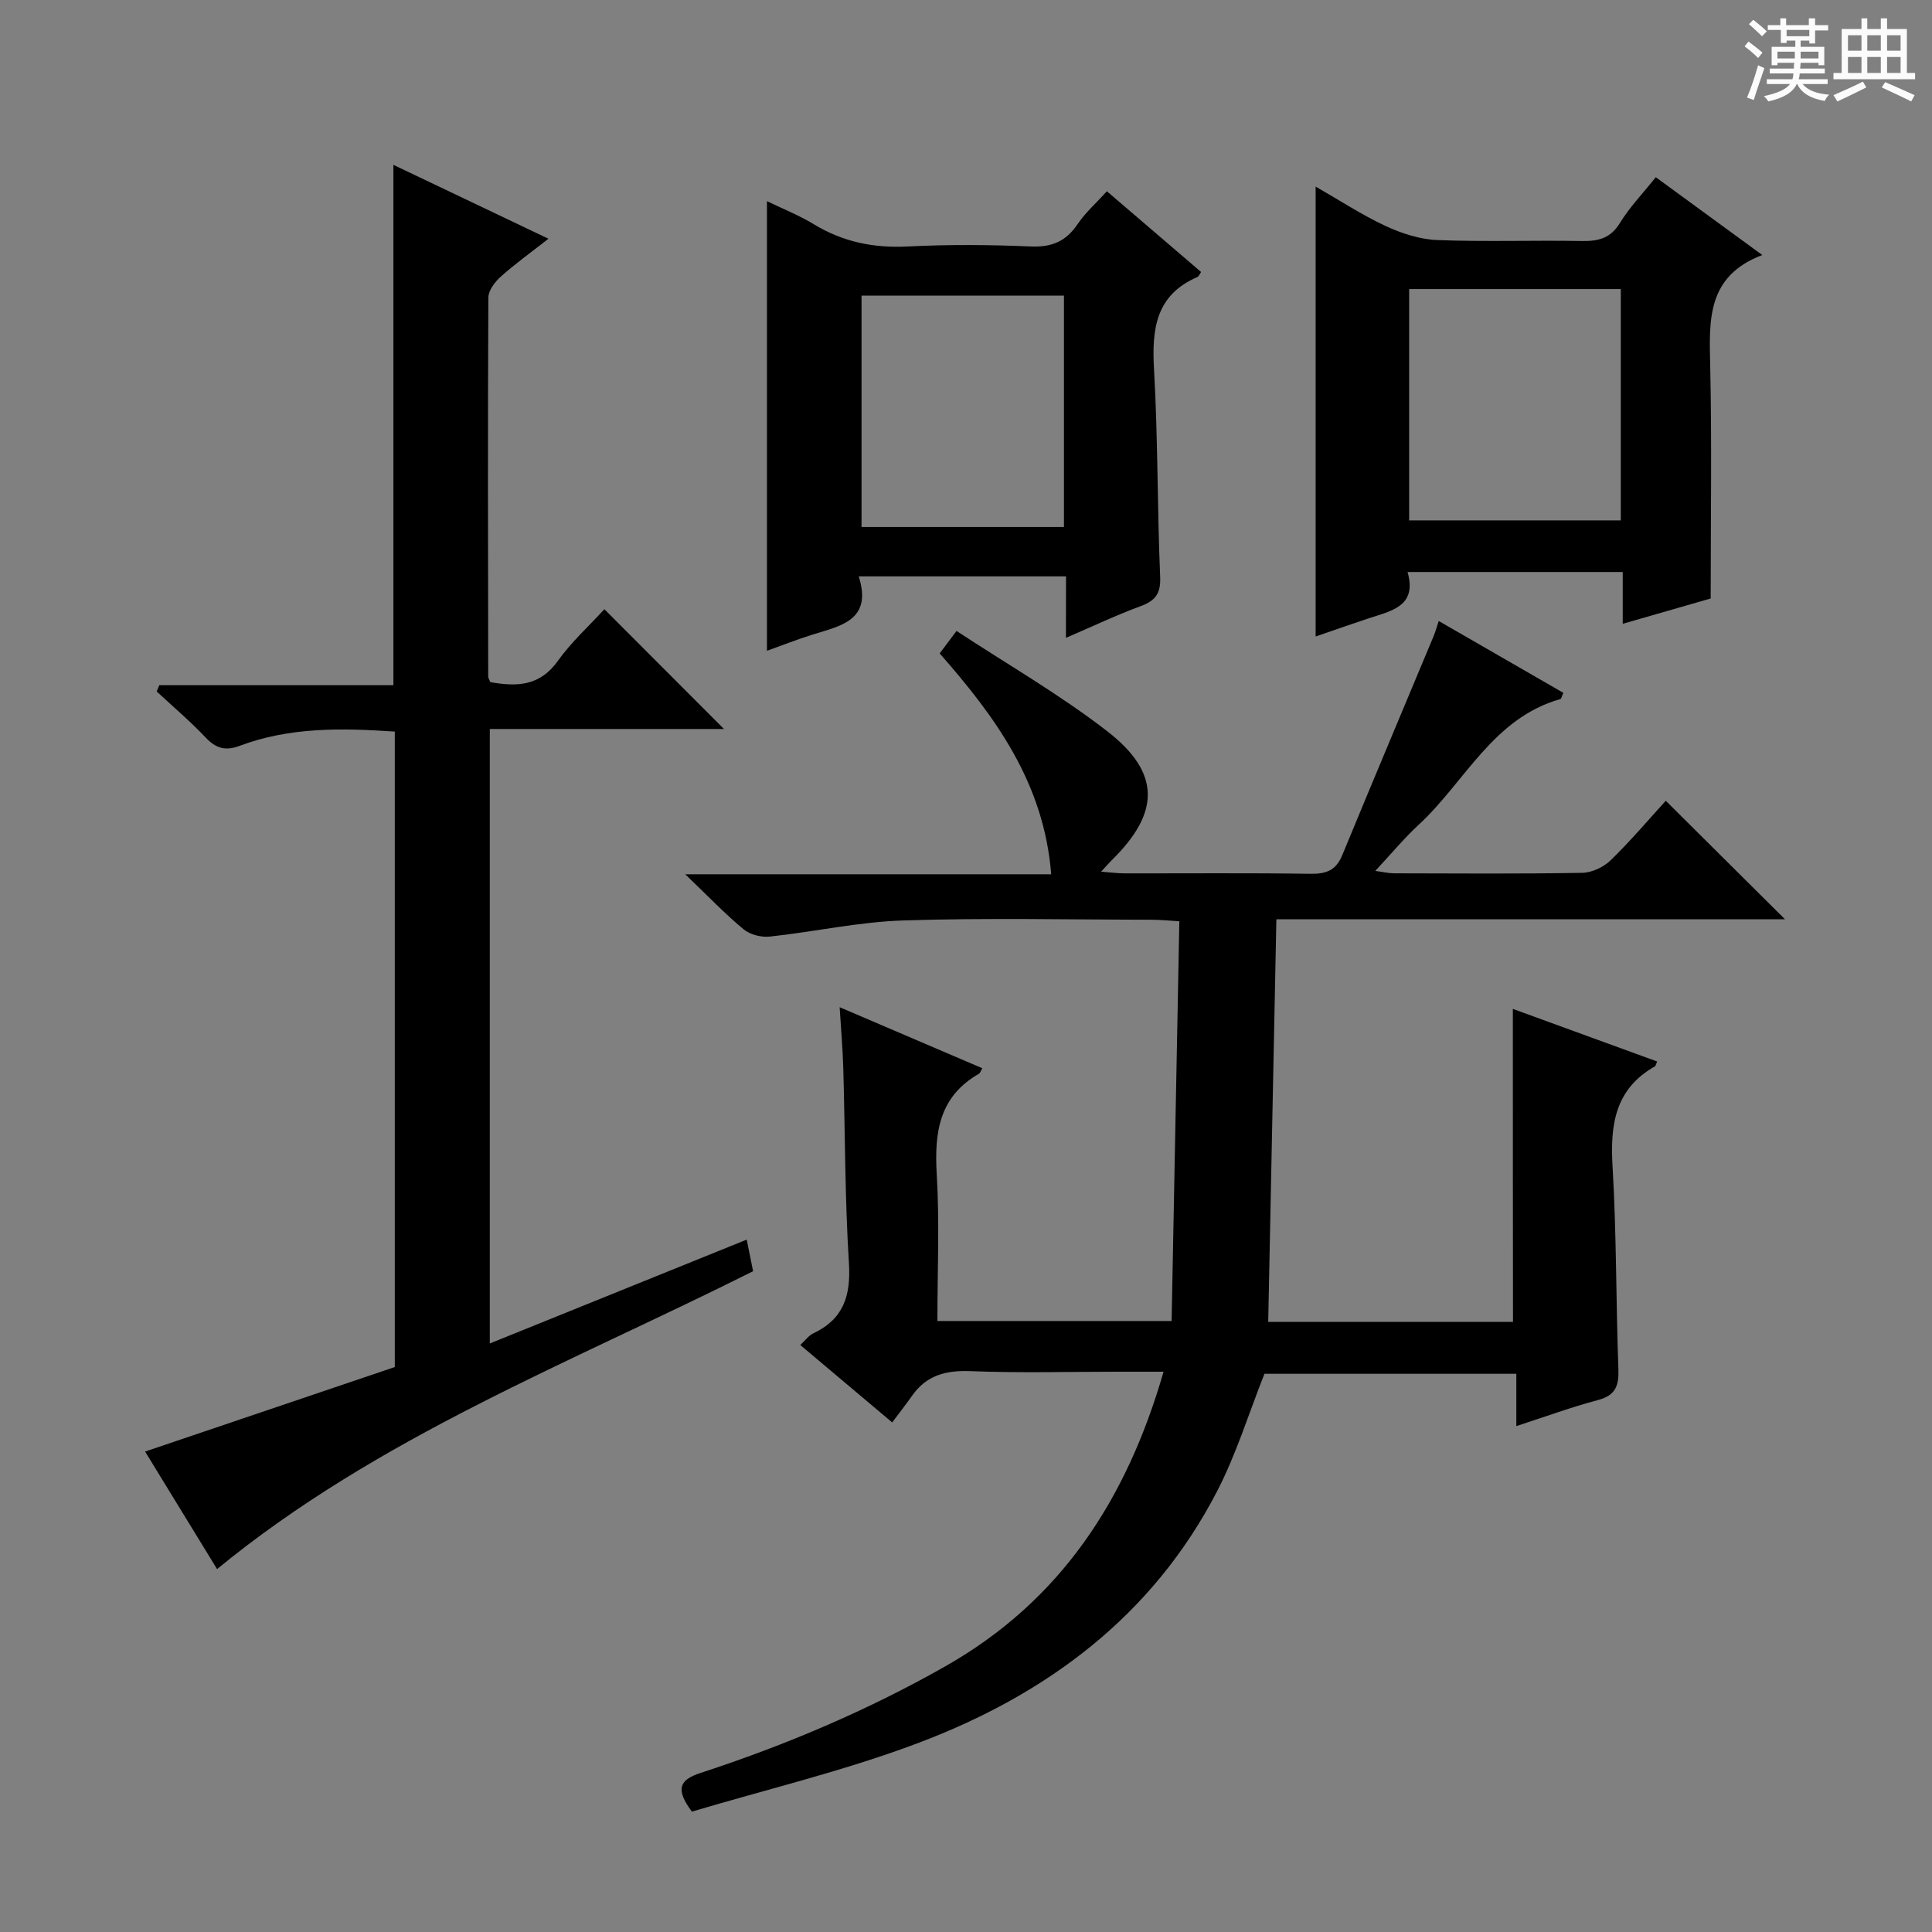 <svg enable-background="new 0 0 400 400" viewBox="0 0 400 400" xmlns="http://www.w3.org/2000/svg"><rect x="0" y="0" width="400" height="400" fill="#808080" stroke="none"/><path d="m361.2 9.6.8-1c.9.7 1.9 1.4 2.9 2.3l-.9 1.1c-1-1-2-1.8-2.8-2.4zm.5 10.6c.9-2.1 1.6-4.3 2.3-6.7.4.2.8.4 1.3.6-.7 2.1-1.5 4.3-2.2 6.6zm.4-15.2.9-.9c1 .8 2 1.6 2.8 2.4l-1 1c-.9-.9-1.8-1.7-2.7-2.5zm12.5-1.2h1.2v1.4h2.7v1.1h-2.7v2.7h-1.2v-.6h-1.8v1.3h4.9v3.8h-1.2v-.5h-3.7c0 .4-.1.9-.1 1.2h5.1v1h-5.2c0 .5-.1.9-.2 1.2h6v1h-5.2c1.1 1.3 2.9 2 5.5 2.2-.4.4-.7.8-.9 1.3-2.9-.5-4.8-1.6-5.7-3.5h-.1c-.8 1.7-2.7 2.9-5.9 3.6-.2-.4-.6-.8-.9-1.1 2.8-.6 4.6-1.4 5.4-2.5h-4.8v-1h5.3c.1-.3.2-.7.2-1.2h-4.9v-1h5c0-.4 0-.8.1-1.2h-3.5v.5h-1.2v-3.8h4.9v-1.3h-1.8v.5h-1.2v-2.7h-2.7v-1h2.6v-1.4h1.2v1.4h4.7v-1.4zm-6.6 8.3h3.6c0-.4 0-.9 0-1.4h-3.6zm1.9-4.6h4.7v-1.3h-4.7zm6.6 3.2h-3.7v1.4h3.7z" fill="#fafbfa"/><path d="m385.3 3.8h1.3v2.2h2.8v-2.2h1.3v2.2h4.1v9.1h1.7v1.3h-16.9v-1.3h1.7v-9.1h4.1v-2.2zm.4 13.1.7 1.2c-1.8.9-3.8 1.9-6 2.9-.2-.4-.5-.8-.8-1.3 2.3-1 4.3-1.9 6.1-2.8zm-3.1-6.4h2.8v-3.2h-2.8zm0 4.6h2.8v-3.3h-2.8zm4-4.6h2.8v-3.2h-2.8zm0 4.6h2.8v-3.3h-2.8zm3.7 1.9c2.1.9 4.1 1.8 6.1 2.7l-.7 1.3c-2.2-1.1-4.2-2-6.1-2.9zm3.2-9.7h-2.8v3.2h2.8zm-2.8 7.8h2.8v-3.3h-2.8z" fill="#fafbfa"/><g fill="#010000"><path d="m313.22 208.88c10.05 3.66 19.94 7.27 29.87 10.89-.3.71-.32.94-.44 1-8.26 4.66-9.3 12.05-8.79 20.71.83 13.95.7 27.95 1.21 41.92.13 3.45-.53 5.48-4.21 6.46-5.55 1.47-10.97 3.47-16.92 5.4 0-3.83 0-7.12 0-10.83-17.74 0-35.13 0-52.15 0-3.23 8.14-5.81 16.6-9.81 24.33-13.37 25.85-35.35 42.12-61.93 52.13-15.3 5.77-31.34 9.57-46.8 14.19-3.57-4.78-2.44-6.63 1.79-8.01 17.57-5.74 34.49-12.9 50.63-22.05 23.91-13.56 37.58-34.49 45.23-61.02-3.39 0-6.45 0-9.5 0-10.17 0-20.34.28-30.49-.12-5.09-.2-9.1.86-12.07 5.09-1.25 1.77-2.58 3.47-4.12 5.53-6.94-5.84-12.87-10.84-19.03-16.03 1.02-.94 1.72-1.95 2.69-2.41 6.27-2.96 7.8-7.81 7.38-14.54-.84-13.45-.78-26.95-1.17-40.43-.11-3.92-.46-7.83-.75-12.56 10.36 4.43 19.92 8.52 29.54 12.64-.35.59-.45 1-.7 1.14-8.24 4.71-9.25 12.14-8.74 20.78.6 9.96.14 19.98.14 30.41h48.49c.53-27.36 1.06-54.77 1.6-82.76-2.19-.13-3.94-.32-5.69-.32-17.17-.02-34.34-.41-51.49.15-9.23.3-18.39 2.35-27.61 3.34-1.77.19-4.09-.4-5.43-1.51-3.84-3.18-7.3-6.81-12.08-11.39h75.77c-1.5-18.9-11.55-32.59-23.09-45.73.99-1.32 1.85-2.47 3.49-4.65 10.55 6.94 21.38 13.16 31.17 20.74 11.16 8.63 10.99 16.89.94 26.75-.57.56-1.09 1.17-2.18 2.35 2.07.16 3.46.35 4.85.35 12.83.02 25.67-.1 38.5.09 3.23.05 5.28-.7 6.57-3.83 6.26-15.19 12.64-30.32 18.97-45.48.31-.74.51-1.52 1.01-3.03 8.83 5.09 17.34 9.99 25.8 14.87-.34.75-.41 1.24-.6 1.29-13.98 3.95-19.74 17.16-29.35 26.03-3.03 2.8-5.68 6.01-8.98 9.55 1.72.23 2.78.5 3.84.5 13 .03 26 .13 39-.1 2.01-.04 4.43-1.18 5.89-2.6 4.17-4.06 7.94-8.52 11.41-12.32 8.15 8.1 16.29 16.2 24.69 24.54-34.92 0-69.95 0-105.31 0-.57 28.12-1.13 55.64-1.69 83.35h50.68c-.03-21.51-.03-42.74-.03-64.8z"/><path d="m154.6 256.65c.49 2.44.88 4.37 1.32 6.54-37.76 18.95-77.57 34.27-110.98 61.67-4.73-7.72-9.74-15.91-14.9-24.33 17.4-5.89 34.59-11.71 51.7-17.5 0-44.1 0-87.7 0-131.56-11.04-.76-21.79-.94-32.13 2.95-2.94 1.1-4.91.53-7.03-1.72-3.19-3.37-6.74-6.38-10.14-9.54.18-.43.36-.87.54-1.3h48.47c0-36.27 0-71.8 0-107.73 10.4 4.96 20.85 9.94 32.1 15.3-3.6 2.82-6.88 5.17-9.88 7.85-1.21 1.08-2.55 2.86-2.56 4.33-.13 26.16-.07 52.33-.03 78.49 0 .3.22.6.44 1.13 5.32.93 10.15.94 13.93-4.34 2.86-4 6.59-7.38 9.68-10.76 8.32 8.34 16.41 16.43 24.76 24.8-16.02 0-32.04 0-48.48 0v127.22c17.64-7.13 35.13-14.2 53.19-21.5z"/><path d="m272.39 131.78c0-31.1 0-61.77 0-93.15 4.99 2.86 9.55 5.86 14.44 8.14 3.33 1.55 7.1 2.78 10.72 2.93 9.97.39 19.97.02 29.96.2 3.44.06 5.95-.57 7.9-3.77 1.98-3.23 4.67-6.02 7.4-9.44 7.09 5.18 14.14 10.33 22.05 16.11-11.53 4.38-10.99 13.5-10.78 22.9.35 15.77.1 31.56.1 48.21-5.16 1.49-11.45 3.3-18.21 5.24 0-3.74 0-7.02 0-10.72-14.88 0-29.4 0-44.55 0 2.04 7.13-3.38 8.04-8.11 9.61-3.61 1.19-7.2 2.46-10.92 3.74zm63.18-24.04c0-16.16 0-31.9 0-47.89-14.75 0-29.26 0-43.82 0v47.89z"/><path d="m220.71 119.33c-14.73 0-28.49 0-42.92 0 2.87 9.06-3.65 10.22-9.54 12.05-3.31 1.03-6.54 2.32-9.46 3.36 0-30.95 0-61.79 0-93.09 3.06 1.49 6.55 2.86 9.71 4.78 6.04 3.68 12.42 4.96 19.48 4.6 8.47-.43 16.99-.36 25.47 0 4.31.18 7.24-1.06 9.64-4.6 1.64-2.43 3.91-4.44 6.08-6.83 6.7 5.75 13.11 11.24 19.5 16.71-.34.5-.47.91-.73 1.03-8.7 3.74-9.49 10.83-9.01 19.19.82 14.27.66 28.6 1.27 42.89.15 3.52-1.02 4.97-4.1 6.1-4.95 1.82-9.73 4.1-15.41 6.54.02-4.62.02-8.5.02-12.73zm-42.34-58.13v47.91h41.91c0-16.23 0-31.98 0-47.91-14.07 0-27.83 0-41.91 0z"/></g></svg>